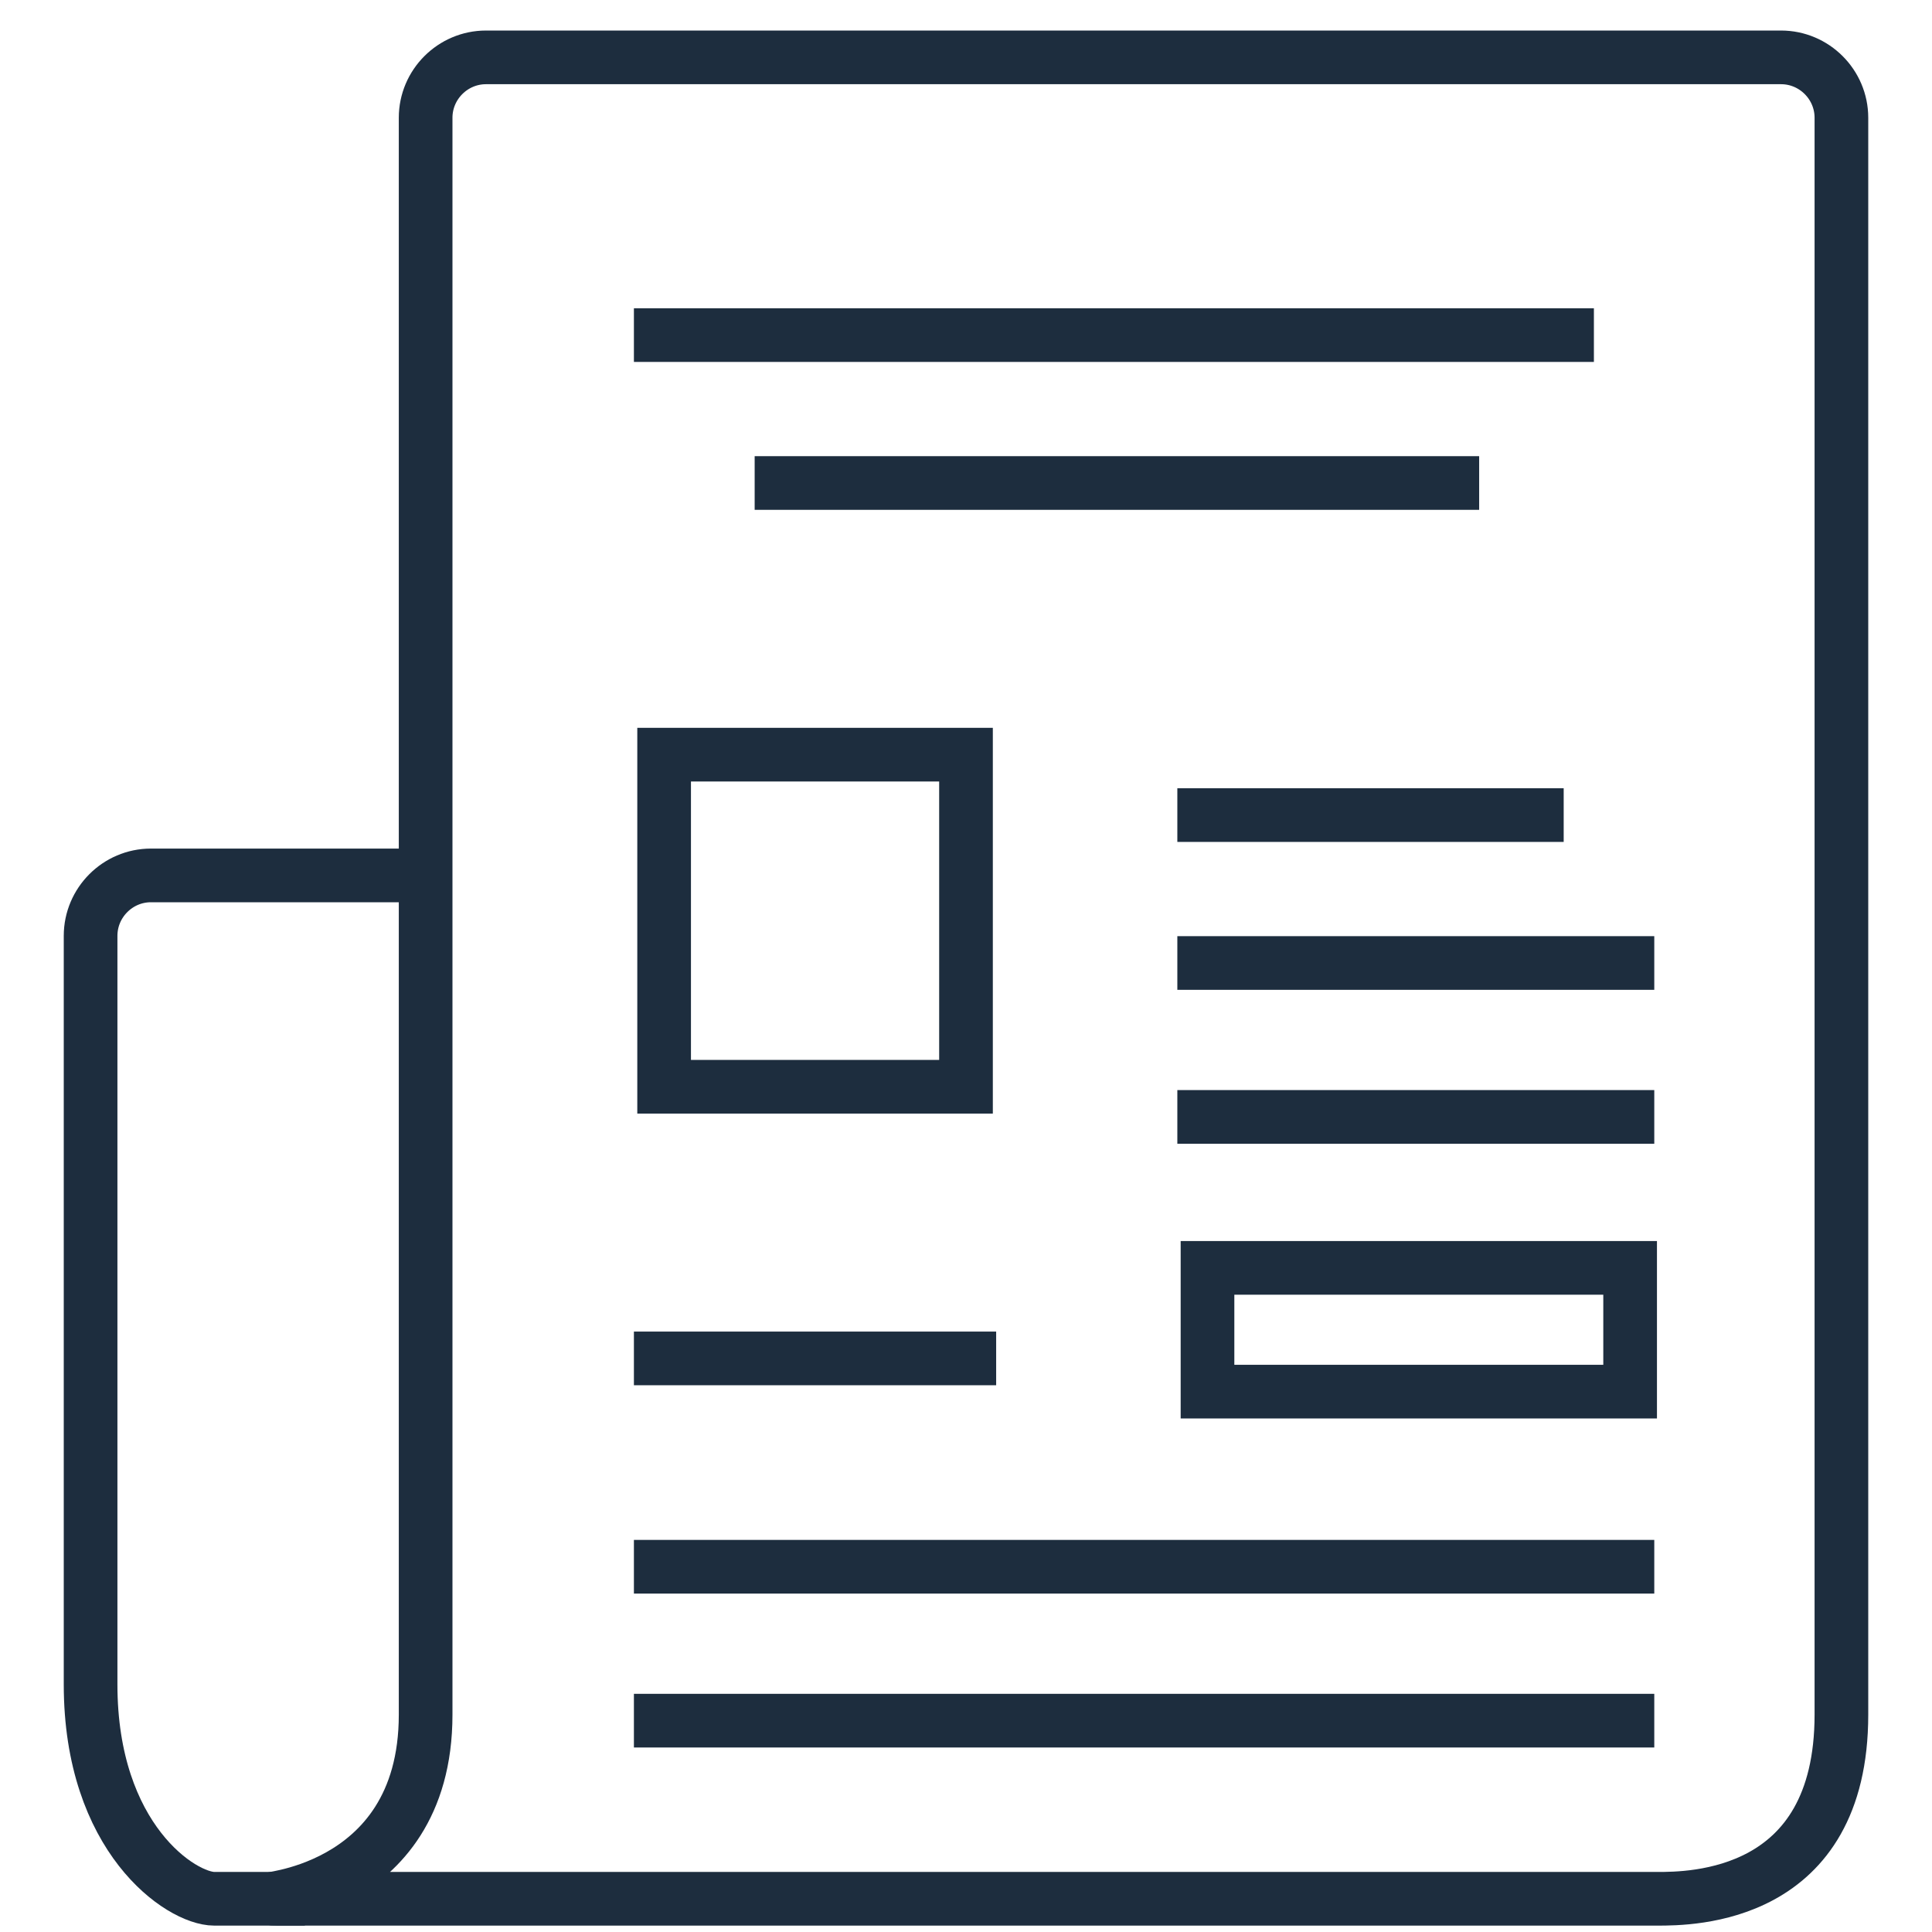 <svg width="36" height="36" viewBox="0 0 36 36" fill="none" xmlns="http://www.w3.org/2000/svg">
<g id="newspaper-svgrepo-com">
<g id="Page-1">
<g id="Newspaper">
<path id="Shape" fill-rule="evenodd" clip-rule="evenodd" d="M34.312 31.95C34.312 35.381 31.5 35.381 30.881 35.381H5.175C4.556 35.381 7.931 35.381 7.931 31.95V2.194C7.931 1.575 8.437 1.069 9.056 1.069H33.187C33.806 1.069 34.312 1.575 34.312 2.194C34.312 2.194 34.312 28.519 34.312 31.95Z" stroke="#1D2D3E"/>
<path id="Shape_2" d="M5.681 35.381H3.994C3.375 35.381 1.688 34.256 1.688 31.387V17.438C1.688 16.819 2.194 16.312 2.812 16.312H7.875" stroke="#1D2D3E"/>
<path id="Shape_3" d="M14.062 9H27.562" stroke="#1D2D3E"/>
<path id="Shape_4" d="M11.812 25.312H18.562" stroke="#1D2D3E"/>
<path id="Shape_5" d="M11.812 32.062H30.825" stroke="#1D2D3E"/>
<path id="Shape_6" d="M11.812 29.194H30.825" stroke="#1D2D3E"/>
<path id="Shape_7" d="M21.938 15.188H29.137" stroke="#1D2D3E"/>
<path id="Shape_8" d="M21.938 20.812H30.825" stroke="#1D2D3E"/>
<path id="Shape_9" d="M21.938 17.944H30.825" stroke="#1D2D3E"/>
<path id="Rectangle-path" d="M30.375 23.625H22.5V25.931H30.375V23.625Z" stroke="#1D2D3E"/>
<path id="Rectangle-path_2" d="M18 14.062H12.375V20.25H18V14.062Z" stroke="#1D2D3E"/>
<path id="Shape_10" d="M11.812 6.244H29.7" stroke="#1D2D3E"/>
</g>
</g>
</g>
</svg>
